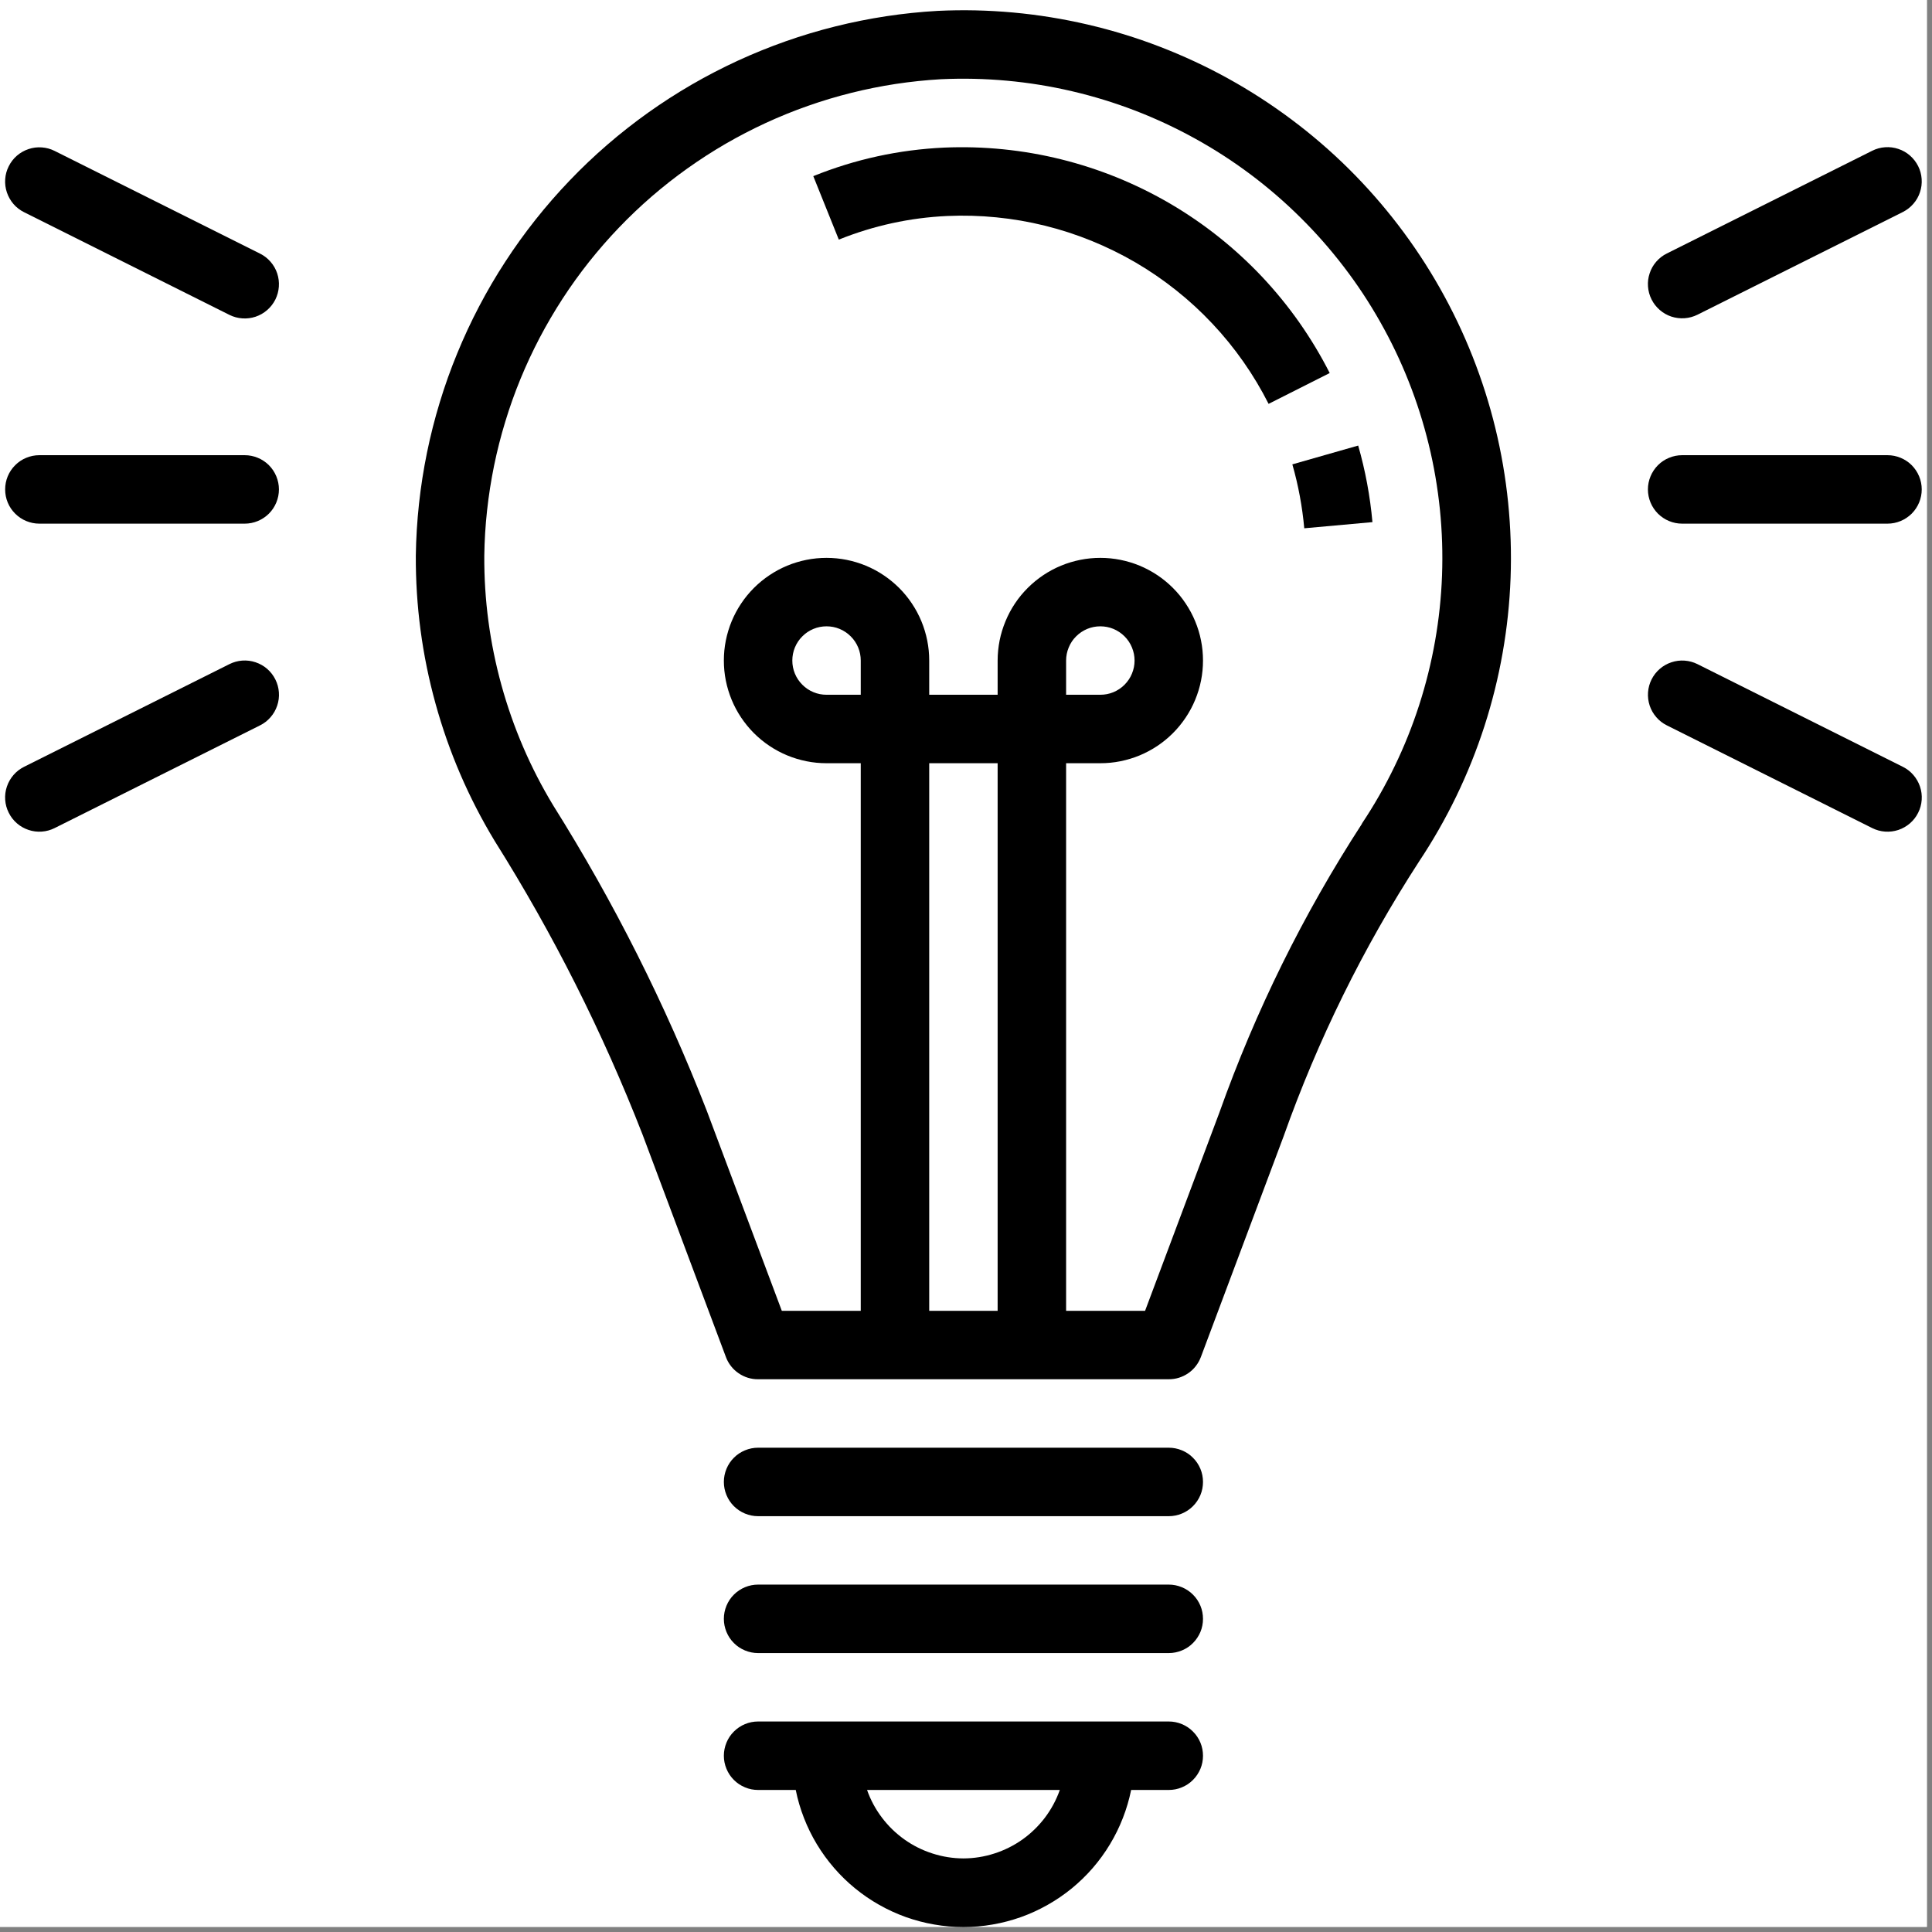 <svg version="1.0" preserveAspectRatio="xMidYMid meet" height="250" viewBox="0 0 187.5 187.5" zoomAndPan="magnify" width="250" xmlns:xlink="http://www.w3.org/1999/xlink" xmlns="http://www.w3.org/2000/svg"><rect x="0" y="0" width="187.5" height="187.5" fill="#808080" stroke="none"/><defs><clipPath id="cf645f6d84"><path clip-rule="nonzero" d="M 70 167 L 117 167 L 117 187 L 70 187 Z M 70 167"></path></clipPath></defs><path fill-rule="nonzero" fill-opacity="1" d="M 0 0 L 187 0 L 187 187 L 0 187 Z M 0 0" fill="#ffffff"></path><path fill-rule="nonzero" fill-opacity="1" d="M 0 0 L 187 0 L 187 187 L 0 187 Z M 0 0" fill="#ffffff"></path><path fill-rule="nonzero" fill-opacity="1" d="M 91.012 1.055 C 89.336 1.148 87.668 1.324 86.008 1.574 C 84.348 1.828 82.703 2.156 81.074 2.562 C 79.441 2.969 77.836 3.449 76.25 4.008 C 74.668 4.566 73.113 5.195 71.586 5.898 C 70.062 6.602 68.574 7.375 67.121 8.215 C 65.668 9.059 64.258 9.969 62.891 10.941 C 61.523 11.918 60.203 12.953 58.934 14.051 C 57.664 15.148 56.445 16.305 55.285 17.52 C 54.125 18.73 53.02 19.996 51.977 21.312 C 50.934 22.629 49.953 23.988 49.039 25.398 C 48.121 26.805 47.273 28.254 46.496 29.738 C 45.715 31.227 45.008 32.746 44.371 34.301 C 43.73 35.855 43.168 37.434 42.68 39.043 C 42.191 40.648 41.777 42.273 41.441 43.918 C 41.105 45.566 40.844 47.223 40.664 48.891 C 40.484 50.562 40.379 52.234 40.355 53.914 C 40.332 58.793 40.969 63.582 42.266 68.281 C 43.562 72.98 45.473 77.418 47.996 81.594 C 53.691 90.648 58.48 100.16 62.367 110.129 L 70.457 131.719 C 70.574 132.035 70.742 132.324 70.949 132.59 C 71.156 132.855 71.402 133.082 71.68 133.273 C 71.957 133.465 72.258 133.609 72.582 133.711 C 72.902 133.809 73.234 133.859 73.57 133.855 L 113.43 133.855 C 113.77 133.855 114.098 133.809 114.422 133.707 C 114.742 133.605 115.043 133.461 115.324 133.266 C 115.602 133.074 115.844 132.848 116.051 132.578 C 116.258 132.312 116.422 132.02 116.543 131.703 L 124.566 110.301 C 127.906 100.895 132.285 92 137.711 83.621 C 139.066 81.586 140.277 79.465 141.34 77.266 C 142.406 75.062 143.312 72.797 144.066 70.469 C 144.816 68.141 145.406 65.773 145.828 63.367 C 146.254 60.957 146.512 58.531 146.602 56.086 C 146.691 53.641 146.609 51.203 146.363 48.77 C 146.117 46.336 145.703 43.934 145.125 41.555 C 144.547 39.18 143.805 36.855 142.906 34.582 C 142.008 32.309 140.953 30.105 139.75 27.977 C 138.547 25.848 137.203 23.812 135.715 21.867 C 134.23 19.926 132.621 18.094 130.883 16.371 C 129.145 14.652 127.297 13.059 125.336 11.594 C 123.379 10.129 121.332 8.805 119.191 7.621 C 117.051 6.438 114.836 5.41 112.555 4.531 C 110.27 3.652 107.938 2.938 105.559 2.383 C 103.176 1.828 100.766 1.438 98.332 1.215 C 95.895 0.992 93.457 0.938 91.012 1.055 Z M 83.535 67.426 L 80.215 67.426 C 79.773 67.426 79.352 67.344 78.945 67.176 C 78.535 67.004 78.176 66.766 77.867 66.453 C 77.555 66.141 77.316 65.785 77.145 65.375 C 76.977 64.969 76.895 64.547 76.895 64.105 C 76.895 63.664 76.977 63.242 77.145 62.836 C 77.316 62.426 77.555 62.066 77.867 61.758 C 78.176 61.445 78.535 61.207 78.945 61.035 C 79.352 60.867 79.773 60.785 80.215 60.785 C 80.656 60.785 81.078 60.867 81.484 61.035 C 81.895 61.207 82.25 61.445 82.562 61.758 C 82.875 62.066 83.113 62.426 83.285 62.836 C 83.453 63.242 83.535 63.664 83.535 64.105 Z M 90.18 127.215 L 90.18 74.07 L 96.82 74.07 L 96.82 127.215 Z M 132.188 79.93 C 126.477 88.734 121.863 98.082 118.344 107.965 L 111.129 127.215 L 103.465 127.215 L 103.465 74.07 L 106.785 74.07 C 107.441 74.07 108.09 74.008 108.73 73.879 C 109.371 73.75 109.996 73.562 110.602 73.312 C 111.203 73.062 111.777 72.754 112.324 72.391 C 112.867 72.027 113.371 71.613 113.832 71.152 C 114.297 70.688 114.707 70.184 115.07 69.641 C 115.434 69.098 115.742 68.523 115.992 67.918 C 116.242 67.312 116.434 66.691 116.559 66.051 C 116.688 65.406 116.75 64.758 116.75 64.105 C 116.75 63.449 116.688 62.805 116.559 62.16 C 116.434 61.52 116.242 60.895 115.992 60.293 C 115.742 59.688 115.434 59.113 115.07 58.57 C 114.707 58.023 114.297 57.523 113.832 57.059 C 113.371 56.598 112.867 56.184 112.324 55.82 C 111.777 55.457 111.203 55.148 110.602 54.898 C 109.996 54.648 109.371 54.461 108.73 54.332 C 108.09 54.203 107.441 54.141 106.785 54.141 C 106.133 54.141 105.484 54.203 104.844 54.332 C 104.199 54.461 103.578 54.648 102.973 54.898 C 102.367 55.148 101.793 55.457 101.25 55.82 C 100.707 56.184 100.203 56.598 99.742 57.059 C 99.277 57.523 98.863 58.023 98.5 58.57 C 98.137 59.113 97.832 59.688 97.582 60.293 C 97.332 60.895 97.141 61.52 97.012 62.16 C 96.887 62.805 96.82 63.449 96.82 64.105 L 96.82 67.426 L 90.18 67.426 L 90.18 64.105 C 90.18 63.449 90.117 62.805 89.988 62.16 C 89.859 61.52 89.672 60.895 89.422 60.293 C 89.172 59.688 88.863 59.113 88.5 58.57 C 88.137 58.023 87.723 57.523 87.262 57.059 C 86.797 56.598 86.293 56.184 85.75 55.82 C 85.207 55.457 84.633 55.148 84.027 54.898 C 83.422 54.648 82.801 54.461 82.16 54.332 C 81.516 54.203 80.867 54.141 80.215 54.141 C 79.559 54.141 78.914 54.203 78.27 54.332 C 77.629 54.461 77.004 54.648 76.402 54.898 C 75.797 55.148 75.223 55.457 74.68 55.82 C 74.133 56.184 73.633 56.598 73.168 57.059 C 72.707 57.523 72.293 58.023 71.93 58.57 C 71.566 59.113 71.258 59.688 71.008 60.293 C 70.758 60.895 70.57 61.52 70.441 62.16 C 70.312 62.805 70.25 63.449 70.25 64.105 C 70.25 64.758 70.312 65.406 70.441 66.051 C 70.57 66.691 70.758 67.312 71.008 67.918 C 71.258 68.523 71.566 69.098 71.93 69.641 C 72.293 70.184 72.707 70.688 73.168 71.152 C 73.633 71.613 74.133 72.027 74.68 72.391 C 75.223 72.754 75.797 73.062 76.402 73.312 C 77.004 73.562 77.629 73.75 78.27 73.879 C 78.914 74.008 79.559 74.07 80.215 74.07 L 83.535 74.07 L 83.535 127.215 L 75.875 127.215 L 68.59 107.793 C 64.559 97.441 59.586 87.559 53.68 78.152 C 51.473 74.5 49.805 70.617 48.668 66.504 C 47.535 62.395 46.977 58.203 47 53.938 C 47.02 52.469 47.109 51.004 47.27 49.543 C 47.43 48.082 47.656 46.633 47.949 45.195 C 48.246 43.754 48.605 42.332 49.035 40.926 C 49.461 39.52 49.953 38.137 50.512 36.777 C 51.07 35.418 51.691 34.09 52.371 32.789 C 53.055 31.488 53.797 30.223 54.598 28.988 C 55.398 27.758 56.254 26.566 57.168 25.414 C 58.082 24.266 59.047 23.156 60.062 22.098 C 61.078 21.035 62.145 20.023 63.254 19.062 C 64.367 18.102 65.52 17.195 66.715 16.344 C 67.914 15.492 69.145 14.695 70.418 13.957 C 71.688 13.223 72.992 12.547 74.324 11.93 C 75.66 11.316 77.02 10.762 78.406 10.277 C 79.789 9.789 81.195 9.367 82.621 9.012 C 84.047 8.656 85.488 8.367 86.938 8.145 C 88.391 7.926 89.852 7.773 91.32 7.688 C 93.457 7.59 95.59 7.637 97.719 7.832 C 99.852 8.027 101.957 8.367 104.043 8.855 C 106.125 9.34 108.168 9.969 110.164 10.734 C 112.16 11.504 114.094 12.406 115.969 13.441 C 117.84 14.473 119.633 15.633 121.348 16.914 C 123.059 18.199 124.676 19.59 126.195 21.098 C 127.719 22.602 129.125 24.207 130.426 25.906 C 131.727 27.605 132.902 29.387 133.953 31.25 C 135.008 33.113 135.93 35.039 136.715 37.027 C 137.504 39.016 138.148 41.051 138.656 43.129 C 139.164 45.207 139.523 47.312 139.742 49.441 C 139.957 51.57 140.027 53.703 139.949 55.84 C 139.871 57.98 139.645 60.102 139.273 62.211 C 138.902 64.316 138.387 66.387 137.73 68.426 C 137.074 70.461 136.281 72.441 135.348 74.367 C 134.418 76.297 133.359 78.148 132.172 79.93 Z M 103.465 67.426 L 103.465 64.105 C 103.465 63.664 103.551 63.242 103.719 62.836 C 103.887 62.426 104.125 62.066 104.438 61.758 C 104.75 61.445 105.109 61.207 105.516 61.035 C 105.922 60.867 106.348 60.785 106.785 60.785 C 107.227 60.785 107.652 60.867 108.059 61.035 C 108.465 61.207 108.824 61.445 109.137 61.758 C 109.445 62.066 109.688 62.426 109.855 62.836 C 110.023 63.242 110.109 63.664 110.109 64.105 C 110.109 64.547 110.023 64.969 109.855 65.375 C 109.688 65.785 109.445 66.141 109.137 66.453 C 108.824 66.766 108.465 67.004 108.059 67.176 C 107.652 67.344 107.227 67.426 106.785 67.426 Z M 103.465 67.426" fill="#000000"></path><path fill-rule="nonzero" fill-opacity="1" d="M 91.633 14.324 C 87.242 14.527 83.008 15.449 78.93 17.094 L 81.406 23.254 C 84.789 21.895 88.297 21.129 91.941 20.961 C 93.531 20.891 95.121 20.934 96.707 21.094 C 98.293 21.25 99.859 21.52 101.406 21.902 C 102.953 22.285 104.465 22.777 105.938 23.375 C 107.414 23.977 108.84 24.676 110.219 25.48 C 111.594 26.285 112.902 27.184 114.148 28.176 C 115.398 29.168 116.566 30.246 117.656 31.406 C 118.75 32.566 119.754 33.801 120.668 35.105 C 121.582 36.41 122.398 37.773 123.117 39.195 L 129.047 36.203 C 128.184 34.5 127.199 32.867 126.102 31.301 C 125.004 29.738 123.797 28.262 122.488 26.867 C 121.176 25.477 119.773 24.188 118.277 22.996 C 116.781 21.805 115.207 20.727 113.559 19.762 C 111.906 18.797 110.199 17.957 108.426 17.234 C 106.656 16.516 104.844 15.926 102.988 15.465 C 101.133 15.004 99.254 14.68 97.352 14.488 C 95.449 14.297 93.543 14.242 91.633 14.324 Z M 91.633 14.324" fill="#000000"></path><path fill-rule="nonzero" fill-opacity="1" d="M 126.578 51.27 L 133.195 50.672 C 132.969 48.152 132.508 45.676 131.812 43.242 L 125.422 45.066 C 126.004 47.098 126.387 49.168 126.578 51.27 Z M 126.578 51.27" fill="#000000"></path><path fill-rule="nonzero" fill-opacity="1" d="M 113.43 140.5 L 73.57 140.5 C 73.133 140.5 72.707 140.586 72.301 140.754 C 71.895 140.922 71.535 141.16 71.223 141.473 C 70.91 141.785 70.672 142.145 70.504 142.551 C 70.336 142.957 70.25 143.383 70.25 143.82 C 70.25 144.262 70.336 144.688 70.504 145.094 C 70.672 145.5 70.91 145.859 71.223 146.172 C 71.535 146.48 71.895 146.723 72.301 146.891 C 72.707 147.059 73.133 147.145 73.57 147.145 L 113.43 147.145 C 113.871 147.145 114.293 147.059 114.699 146.891 C 115.109 146.723 115.469 146.48 115.777 146.172 C 116.09 145.859 116.328 145.5 116.5 145.094 C 116.668 144.688 116.75 144.262 116.75 143.82 C 116.75 143.383 116.668 142.957 116.5 142.551 C 116.328 142.145 116.09 141.785 115.777 141.473 C 115.469 141.16 115.109 140.922 114.699 140.754 C 114.293 140.586 113.871 140.5 113.43 140.5 Z M 113.43 140.5" fill="#000000"></path><path fill-rule="nonzero" fill-opacity="1" d="M 113.43 153.785 L 73.57 153.785 C 73.133 153.785 72.707 153.871 72.301 154.039 C 71.895 154.207 71.535 154.449 71.223 154.758 C 70.91 155.07 70.672 155.43 70.504 155.836 C 70.336 156.242 70.25 156.668 70.25 157.109 C 70.25 157.547 70.336 157.973 70.504 158.379 C 70.672 158.785 70.91 159.145 71.223 159.457 C 71.535 159.77 71.895 160.008 72.301 160.176 C 72.707 160.344 73.133 160.43 73.57 160.43 L 113.43 160.43 C 113.871 160.43 114.293 160.344 114.699 160.176 C 115.109 160.008 115.469 159.77 115.777 159.457 C 116.09 159.145 116.328 158.785 116.5 158.379 C 116.668 157.973 116.75 157.547 116.75 157.109 C 116.75 156.668 116.668 156.242 116.5 155.836 C 116.328 155.43 116.09 155.07 115.777 154.758 C 115.469 154.449 115.109 154.207 114.699 154.039 C 114.293 153.871 113.871 153.785 113.43 153.785 Z M 113.43 153.785" fill="#000000"></path><g clip-path="url(#cf645f6d84)"><path fill-rule="nonzero" fill-opacity="1" d="M 113.43 167.07 L 73.57 167.07 C 73.133 167.07 72.707 167.156 72.301 167.324 C 71.895 167.492 71.535 167.734 71.223 168.047 C 70.91 168.355 70.672 168.715 70.504 169.121 C 70.336 169.531 70.25 169.953 70.25 170.395 C 70.25 170.836 70.336 171.258 70.504 171.664 C 70.672 172.07 70.91 172.43 71.223 172.742 C 71.535 173.055 71.895 173.293 72.301 173.461 C 72.707 173.633 73.133 173.715 73.57 173.715 L 77.227 173.715 C 77.414 174.648 77.68 175.555 78.027 176.441 C 78.371 177.328 78.789 178.176 79.281 178.992 C 79.773 179.805 80.328 180.57 80.953 181.289 C 81.574 182.008 82.254 182.668 82.992 183.27 C 83.727 183.871 84.508 184.406 85.336 184.871 C 86.164 185.34 87.027 185.734 87.922 186.055 C 88.816 186.371 89.734 186.613 90.668 186.773 C 91.605 186.938 92.551 187.02 93.5 187.02 C 94.453 187.02 95.395 186.938 96.332 186.773 C 97.27 186.613 98.184 186.371 99.078 186.055 C 99.977 185.734 100.836 185.34 101.664 184.871 C 102.492 184.406 103.273 183.871 104.012 183.27 C 104.746 182.668 105.426 182.008 106.051 181.289 C 106.672 180.57 107.23 179.805 107.719 178.992 C 108.211 178.176 108.629 177.328 108.973 176.441 C 109.32 175.555 109.586 174.648 109.777 173.715 L 113.43 173.715 C 113.871 173.715 114.293 173.633 114.699 173.461 C 115.109 173.293 115.469 173.055 115.777 172.742 C 116.09 172.43 116.328 172.07 116.5 171.664 C 116.668 171.258 116.75 170.836 116.75 170.395 C 116.75 169.953 116.668 169.531 116.5 169.121 C 116.328 168.715 116.09 168.355 115.777 168.047 C 115.469 167.734 115.109 167.492 114.699 167.324 C 114.293 167.156 113.871 167.07 113.43 167.07 Z M 93.5 180.359 C 92.473 180.355 91.473 180.195 90.492 179.879 C 89.516 179.566 88.609 179.113 87.773 178.52 C 86.934 177.922 86.207 177.215 85.59 176.398 C 84.969 175.578 84.488 174.684 84.148 173.715 L 102.855 173.715 C 102.512 174.684 102.031 175.578 101.414 176.398 C 100.793 177.215 100.066 177.922 99.23 178.52 C 98.391 179.113 97.484 179.566 96.508 179.879 C 95.531 180.195 94.527 180.355 93.5 180.359 Z M 93.5 180.359" fill="#000000"></path></g><path fill-rule="nonzero" fill-opacity="1" d="M 183.18 44.176 L 163.254 44.176 C 162.812 44.176 162.387 44.262 161.98 44.43 C 161.574 44.598 161.215 44.836 160.902 45.148 C 160.594 45.461 160.352 45.82 160.184 46.227 C 160.016 46.633 159.93 47.059 159.93 47.496 C 159.93 47.938 160.016 48.363 160.184 48.77 C 160.352 49.176 160.594 49.535 160.902 49.848 C 161.215 50.156 161.574 50.398 161.98 50.566 C 162.387 50.734 162.812 50.82 163.254 50.82 L 183.18 50.82 C 183.621 50.82 184.047 50.734 184.453 50.566 C 184.859 50.398 185.219 50.156 185.531 49.848 C 185.84 49.535 186.082 49.176 186.25 48.77 C 186.418 48.363 186.504 47.938 186.504 47.496 C 186.504 47.059 186.418 46.633 186.25 46.227 C 186.082 45.82 185.84 45.461 185.531 45.148 C 185.219 44.836 184.859 44.598 184.453 44.43 C 184.047 44.262 183.621 44.176 183.18 44.176 Z M 183.18 44.176" fill="#000000"></path><path fill-rule="nonzero" fill-opacity="1" d="M 184.668 74.418 L 164.738 64.453 C 164.344 64.258 163.926 64.145 163.488 64.113 C 163.047 64.082 162.621 64.137 162.203 64.277 C 161.785 64.418 161.41 64.629 161.078 64.918 C 160.742 65.207 160.48 65.551 160.281 65.945 C 160.086 66.336 159.973 66.754 159.941 67.191 C 159.91 67.633 159.965 68.062 160.102 68.48 C 160.242 68.898 160.457 69.273 160.746 69.605 C 161.031 69.938 161.375 70.203 161.77 70.398 L 181.695 80.363 C 182.09 80.562 182.508 80.676 182.949 80.707 C 183.387 80.738 183.816 80.684 184.234 80.547 C 184.652 80.406 185.027 80.191 185.363 79.902 C 185.695 79.613 185.961 79.273 186.156 78.879 C 186.355 78.484 186.469 78.066 186.5 77.625 C 186.531 77.188 186.477 76.758 186.336 76.34 C 186.195 75.922 185.98 75.547 185.691 75.211 C 185.402 74.879 185.062 74.613 184.668 74.418 Z M 184.668 74.418" fill="#000000"></path><path fill-rule="nonzero" fill-opacity="1" d="M 160.281 29.055 C 160.477 29.449 160.742 29.789 161.074 30.078 C 161.406 30.367 161.781 30.582 162.199 30.723 C 162.617 30.859 163.047 30.914 163.488 30.883 C 163.926 30.852 164.344 30.738 164.738 30.543 L 184.668 20.578 C 185.059 20.379 185.402 20.113 185.691 19.781 C 185.98 19.449 186.195 19.074 186.332 18.656 C 186.473 18.238 186.527 17.809 186.496 17.371 C 186.465 16.93 186.352 16.512 186.156 16.121 C 185.957 15.727 185.691 15.383 185.359 15.094 C 185.027 14.805 184.652 14.59 184.234 14.453 C 183.816 14.312 183.387 14.258 182.949 14.289 C 182.508 14.32 182.09 14.434 181.695 14.633 L 161.77 24.598 C 161.375 24.793 161.031 25.059 160.742 25.391 C 160.453 25.723 160.238 26.098 160.102 26.516 C 159.961 26.934 159.906 27.363 159.938 27.801 C 159.969 28.242 160.082 28.66 160.281 29.055 Z M 160.281 29.055" fill="#000000"></path><path fill-rule="nonzero" fill-opacity="1" d="M 23.75 44.176 L 3.82 44.176 C 3.379 44.176 2.957 44.262 2.547 44.43 C 2.141 44.598 1.781 44.836 1.473 45.148 C 1.16 45.461 0.918 45.82 0.75 46.227 C 0.582 46.633 0.5 47.059 0.5 47.496 C 0.5 47.938 0.582 48.363 0.75 48.77 C 0.918 49.176 1.16 49.535 1.473 49.848 C 1.781 50.156 2.141 50.398 2.547 50.566 C 2.957 50.734 3.379 50.82 3.82 50.82 L 23.75 50.82 C 24.188 50.82 24.613 50.734 25.02 50.566 C 25.426 50.398 25.785 50.156 26.098 49.848 C 26.41 49.535 26.648 49.176 26.816 48.77 C 26.984 48.363 27.07 47.938 27.07 47.496 C 27.07 47.059 26.984 46.633 26.816 46.227 C 26.648 45.82 26.41 45.461 26.098 45.148 C 25.785 44.836 25.426 44.598 25.02 44.43 C 24.613 44.262 24.188 44.176 23.75 44.176 Z M 23.75 44.176" fill="#000000"></path><path fill-rule="nonzero" fill-opacity="1" d="M 22.266 64.453 L 2.336 74.418 C 1.941 74.617 1.598 74.879 1.309 75.215 C 1.023 75.547 0.809 75.922 0.668 76.34 C 0.527 76.758 0.473 77.188 0.504 77.625 C 0.535 78.066 0.648 78.48 0.848 78.875 C 1.043 79.27 1.309 79.613 1.641 79.902 C 1.973 80.191 2.348 80.402 2.766 80.543 C 3.184 80.684 3.613 80.738 4.055 80.707 C 4.492 80.676 4.91 80.562 5.305 80.363 L 25.234 70.398 C 25.629 70.203 25.969 69.938 26.258 69.605 C 26.547 69.273 26.762 68.898 26.902 68.48 C 27.043 68.062 27.098 67.633 27.066 67.191 C 27.035 66.754 26.922 66.336 26.723 65.941 C 26.527 65.547 26.262 65.203 25.93 64.914 C 25.598 64.625 25.219 64.414 24.801 64.273 C 24.383 64.133 23.953 64.078 23.516 64.109 C 23.074 64.141 22.66 64.258 22.266 64.453 Z M 22.266 64.453" fill="#000000"></path><path fill-rule="nonzero" fill-opacity="1" d="M 22.266 30.559 C 22.66 30.754 23.074 30.867 23.516 30.898 C 23.953 30.93 24.383 30.875 24.801 30.738 C 25.219 30.598 25.594 30.383 25.926 30.094 C 26.262 29.805 26.523 29.465 26.723 29.07 C 26.918 28.676 27.031 28.258 27.062 27.82 C 27.094 27.379 27.039 26.949 26.902 26.531 C 26.762 26.113 26.547 25.738 26.258 25.406 C 25.969 25.074 25.629 24.809 25.234 24.613 L 5.305 14.648 C 4.91 14.449 4.492 14.336 4.055 14.305 C 3.613 14.273 3.184 14.328 2.766 14.469 C 2.348 14.609 1.973 14.824 1.641 15.109 C 1.309 15.398 1.043 15.742 0.848 16.137 C 0.648 16.531 0.535 16.945 0.504 17.387 C 0.473 17.824 0.527 18.254 0.668 18.672 C 0.809 19.09 1.023 19.465 1.309 19.801 C 1.598 20.133 1.941 20.398 2.336 20.594 Z M 22.266 30.559" fill="#000000"></path></svg>